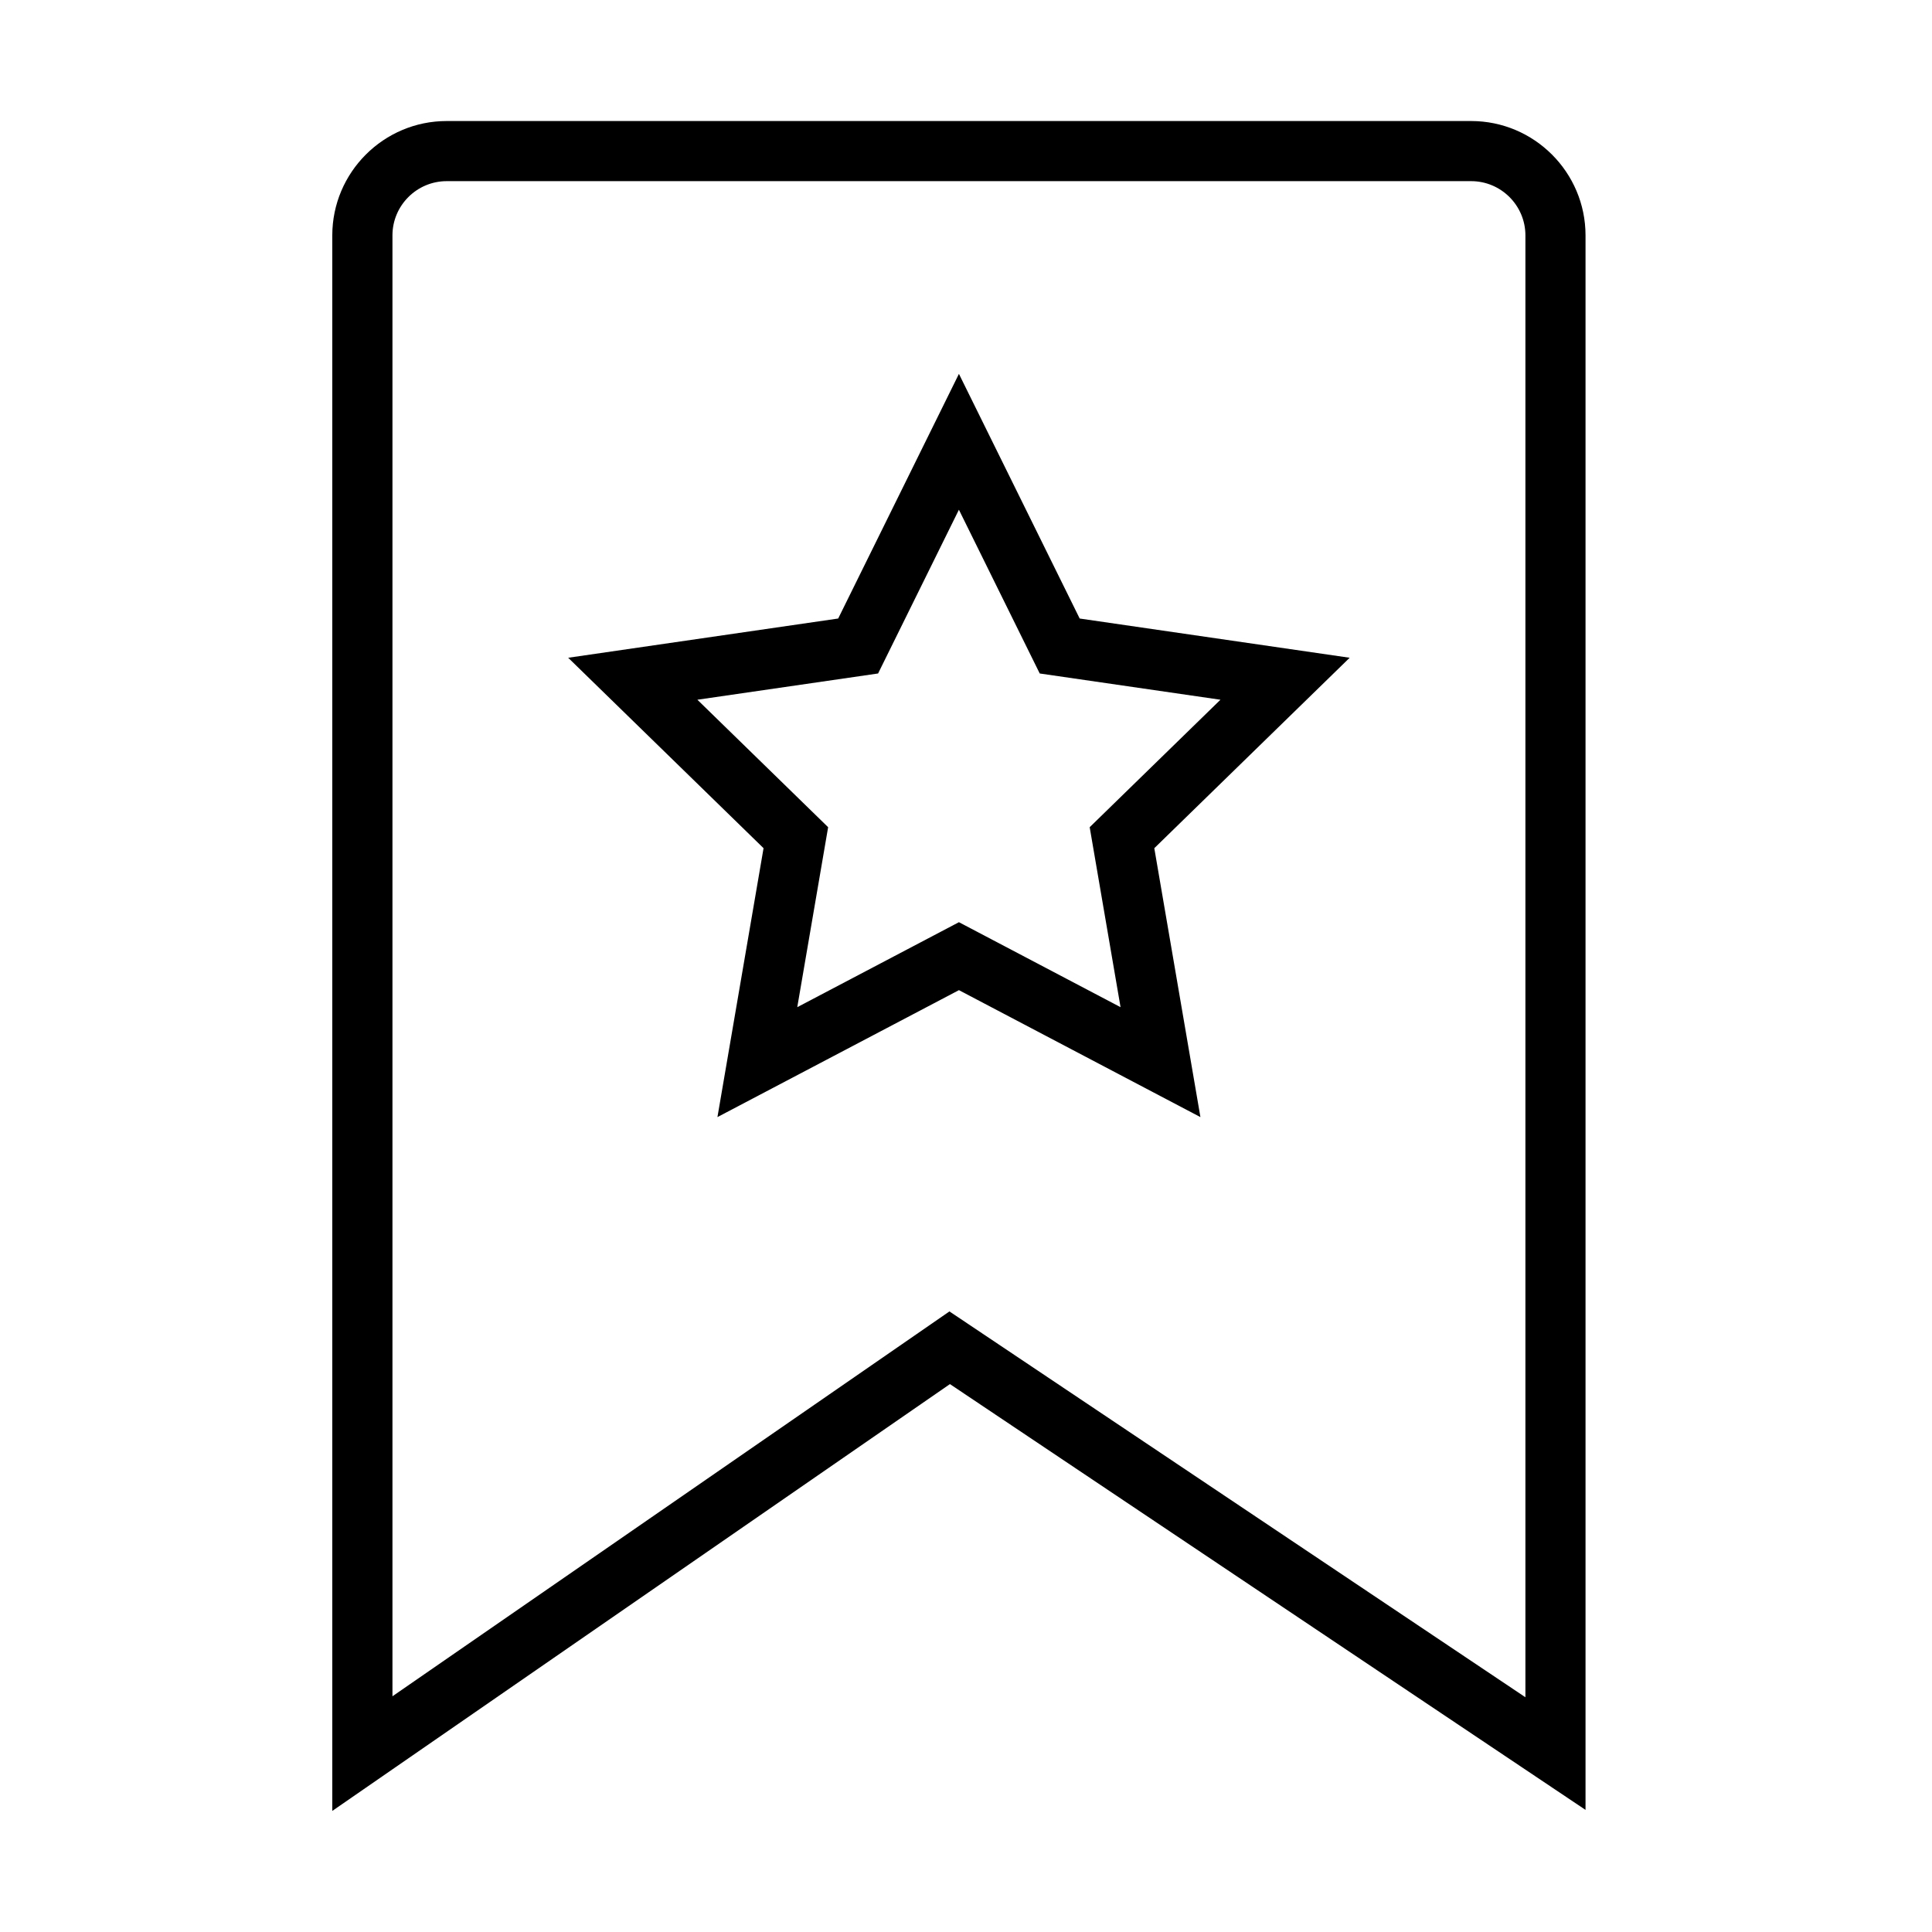 <?xml version="1.0" encoding="UTF-8"?>
<!-- Uploaded to: ICON Repo, www.iconrepo.com, Generator: ICON Repo Mixer Tools -->
<svg fill="#000000" width="800px" height="800px" version="1.1" viewBox="144 144 512 512" xmlns="http://www.w3.org/2000/svg">
 <g>
  <path d="m334.13 440.04 12.219-71.262-51.773-50.465 71.551-10.398 32-64.836 32 64.836 71.547 10.398-51.773 50.469 12.223 71.262-63.996-33.645zm63.996-51.648 42.832 22.52-8.18-47.695 34.656-33.781-47.895-6.957-21.418-43.395-21.418 43.395-47.891 6.957 34.652 33.781-8.18 47.695z"/>
  <path d="m232.06 623.91v-417.52c0-16.715 13.598-30.316 30.316-30.316h271.49c16.715 0 30.316 13.602 30.316 30.316v417.25l-168.44-112.84zm163.55-132.37 152.64 102.25v-387.4c0-7.93-6.449-14.383-14.383-14.383h-271.48c-7.934 0-14.383 6.453-14.383 14.383v387.14z"/>
 </g>
</svg>